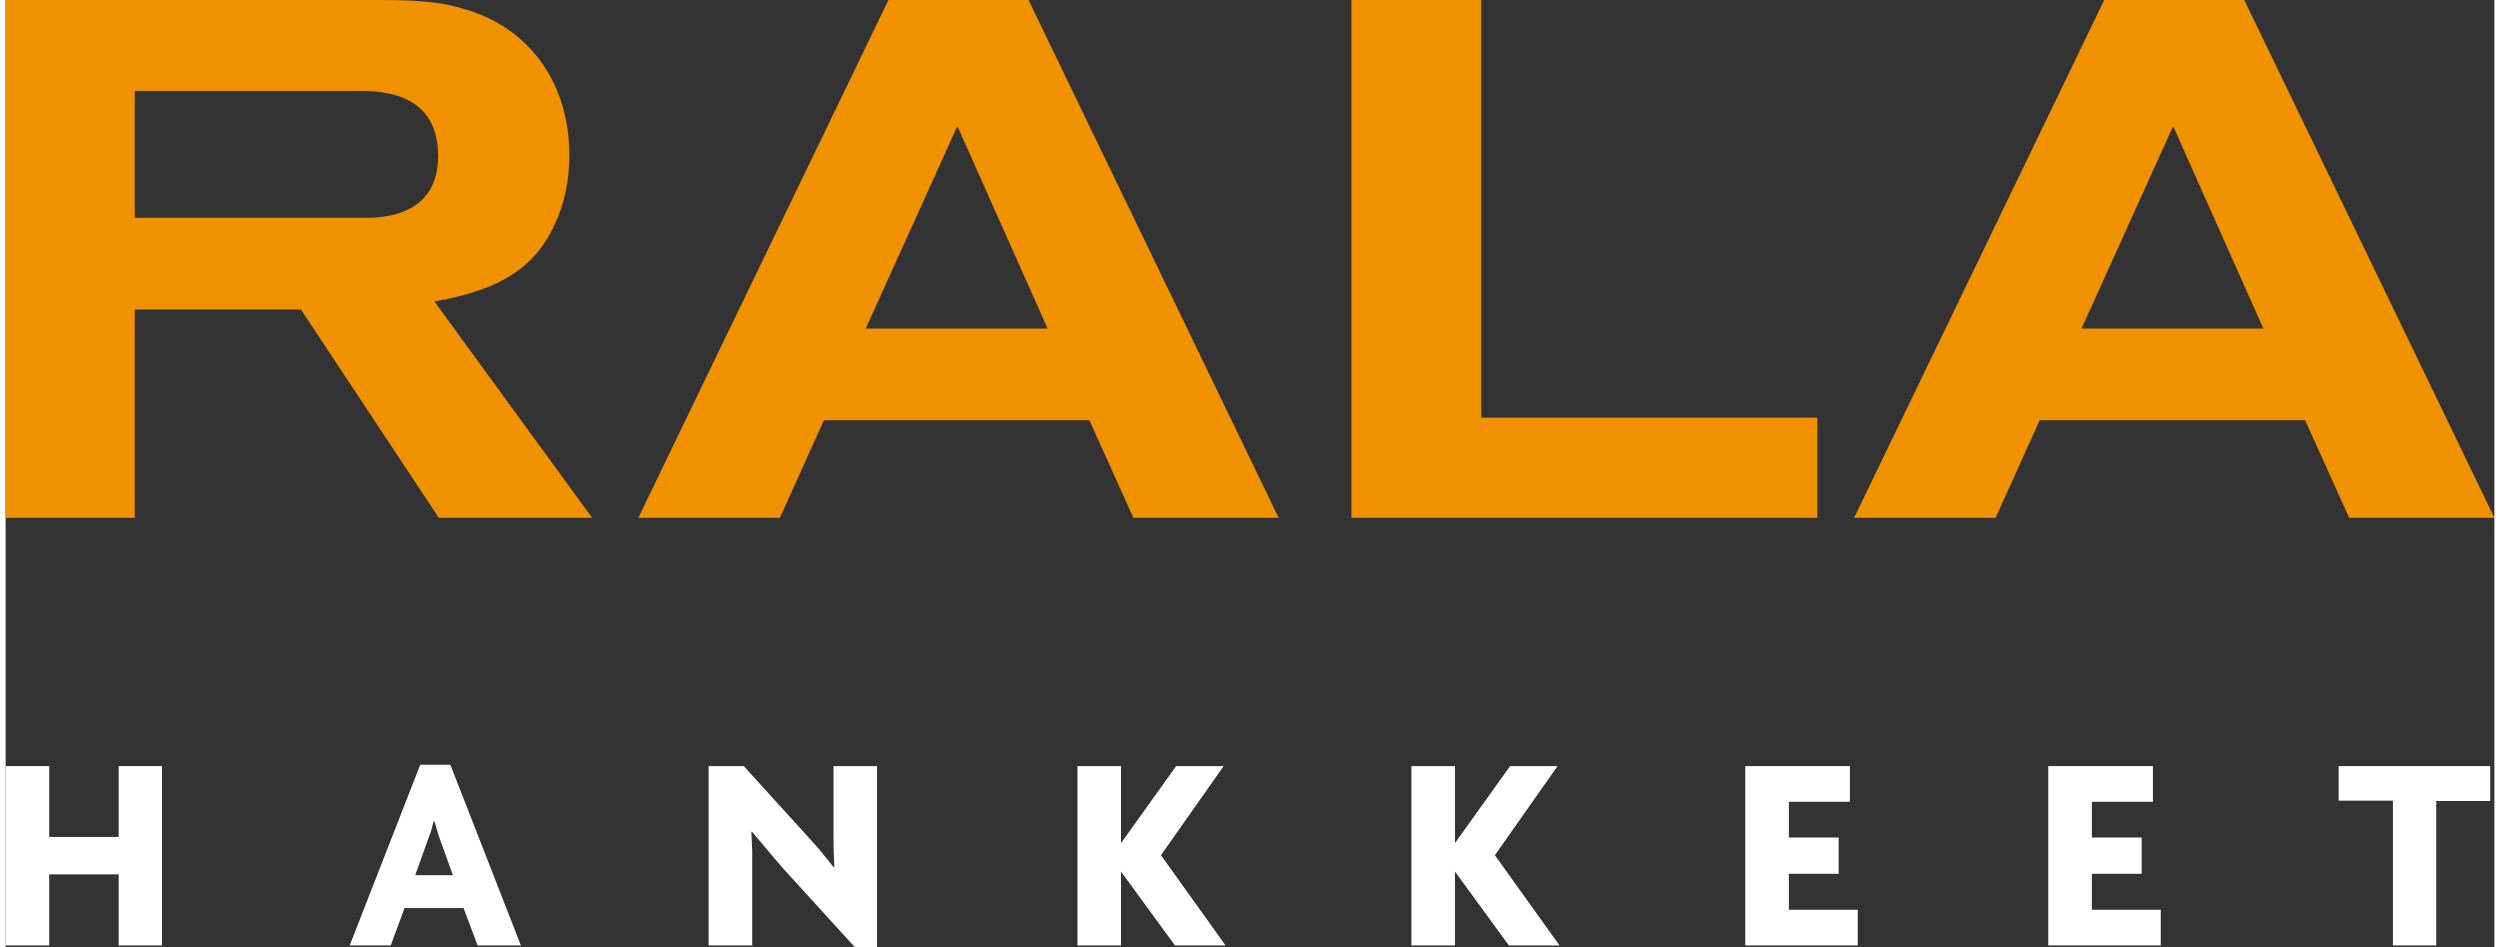 <?xml version="1.0" encoding="UTF-8"?>
<!DOCTYPE svg PUBLIC "-//W3C//DTD SVG 1.1//EN" "http://www.w3.org/Graphics/SVG/1.1/DTD/svg11.dtd">
<!-- Creator: CorelDRAW -->
<svg xmlns="http://www.w3.org/2000/svg" xml:space="preserve" width="1161px" height="440px" version="1.1" style="shape-rendering:geometricPrecision; text-rendering:geometricPrecision; image-rendering:optimizeQuality; fill-rule:evenodd; clip-rule:evenodd"
viewBox="0 0 586.79 223.39"
 xmlns:xlink="http://www.w3.org/1999/xlink"
 xmlns:xodm="http://www.corel.com/coreldraw/odm/2003">
 <rect x="0" y="0" width="586.79" height="223.39" fill="#333333" stroke="none"/>
 <defs>
  <style type="text/css">
   <![CDATA[
    .fil1 {fill:#F09100;fill-rule:nonzero}
    .fil0 {fill:white;fill-rule:nonzero}
   ]]>
  </style>
 </defs>
 <g id="Layer_x0020_1">
  <polygon class="fil0" points="26.65,222.92 26.65,206.15 10.28,206.15 10.28,222.92 0,222.92 0,180.63 10.28,180.63 10.28,197.33 26.65,197.33 26.65,180.63 36.86,180.63 36.86,222.92 "/>
  <path id="_1" class="fil0" d="M111.28 222.92l-3.31 -8.82 -13.92 0 -3.25 8.82 -9.68 0 16.64 -42.62 7.09 0 16.64 42.62 -10.21 0zm-8.88 -25.06c-0.2,-0.6 -0.46,-1.32 -0.66,-2.05 -0.2,-0.73 -0.47,-1.53 -0.67,-2.26l-0.13 0c-0.2,0.73 -0.4,1.53 -0.59,2.26 -0.27,0.73 -0.53,1.45 -0.74,2.05l-3.04 8.49 8.88 0 -3.05 -8.49z"/>
  <path id="_2" class="fil0" d="M200.29 223.39l-16.44 -18.04c-1.32,-1.46 -2.65,-3.05 -4.04,-4.7 -1.39,-1.66 -2.72,-3.18 -3.85,-4.58l-0.13 0.07c0.07,1.52 0.13,3.05 0.2,4.57 0,1.53 0,2.99 0,4.31l0 17.9 -10.28 0 0 -42.29 8.29 0 14.32 15.77c0.99,1.13 2.19,2.39 3.51,3.91 1.26,1.53 2.39,2.92 3.38,4.18l0.14 -0.07c-0.14,-2.51 -0.2,-5.17 -0.2,-7.88l0 -15.91 10.27 0 0 42.76 -5.17 0z"/>
  <polygon id="_3" class="fil0" points="275.71,222.92 262.98,205.49 262.98,222.92 252.71,222.92 252.71,180.63 262.98,180.63 262.98,198.79 275.98,180.63 287.18,180.63 272.4,201.64 287.64,222.92 "/>
  <polygon id="_4" class="fil0" points="354.44,222.92 341.72,205.49 341.72,222.92 331.44,222.92 331.44,180.63 341.72,180.63 341.72,198.79 354.71,180.63 365.91,180.63 351.13,201.64 366.38,222.92 "/>
  <polygon id="_5" class="fil0" points="410.17,222.92 410.17,180.63 434.84,180.63 434.84,189.04 420.45,189.04 420.45,197.47 432.19,197.47 432.19,206.02 420.45,206.02 420.45,214.5 436.69,214.5 436.69,222.92 "/>
  <polygon id="_6" class="fil0" points="481.61,222.92 481.61,180.63 506.28,180.63 506.28,189.04 491.89,189.04 491.89,197.47 503.63,197.47 503.63,206.02 491.89,206.02 491.89,214.5 508.13,214.5 508.13,222.92 "/>
  <polygon id="_7" class="fil0" points="573.08,188.85 573.08,222.92 562.87,222.92 562.87,188.78 550.07,188.78 550.07,180.63 585.81,180.63 585.81,188.85 "/>
  <g id="_105553219986528">
   <path class="fil1" d="M102.13 122.08l-32.51 -49.11 -39.18 0 0 49.11 -30.44 0 0 -122.08 88.3 0c10.54,0 15.21,0.69 20.23,2.25 15.73,4.67 24.37,18.16 24.37,34.24 0,3.11 -0.16,9.16 -3.28,16.07 -5.53,12.46 -16.08,16.26 -28.53,18.51l37.18 51.01 -36.14 0zm-71.69 -70.73l54.57 0c5.7,0 16.95,-1.38 16.95,-14.52 0,-12.96 -9.69,-15.39 -18.16,-15.39l-53.36 0 0 29.91z"/>
   <path class="fil1" d="M265.9 122.08l-10.38 -23 -62.59 0 -10.38 23 -33.37 0 58.97 -122.08 33.02 0 58.97 122.08 -34.24 0zm-41.5 -92.34l-21.62 47.72 42.89 0 -21.27 -47.72z"/>
   <polygon class="fil1" points="317.31,122.08 317.31,0 347.92,0 347.92,98.47 427.15,98.47 427.15,122.08 "/>
   <path class="fil1" d="M552.55 122.08l-10.38 -23 -62.59 0 -10.38 23 -33.37 0 58.97 -122.08 33.02 0 58.97 122.08 -34.24 0zm-41.5 -92.34l-21.61 47.72 42.88 0 -21.27 -47.72z"/>
  </g>
 </g>
</svg>
